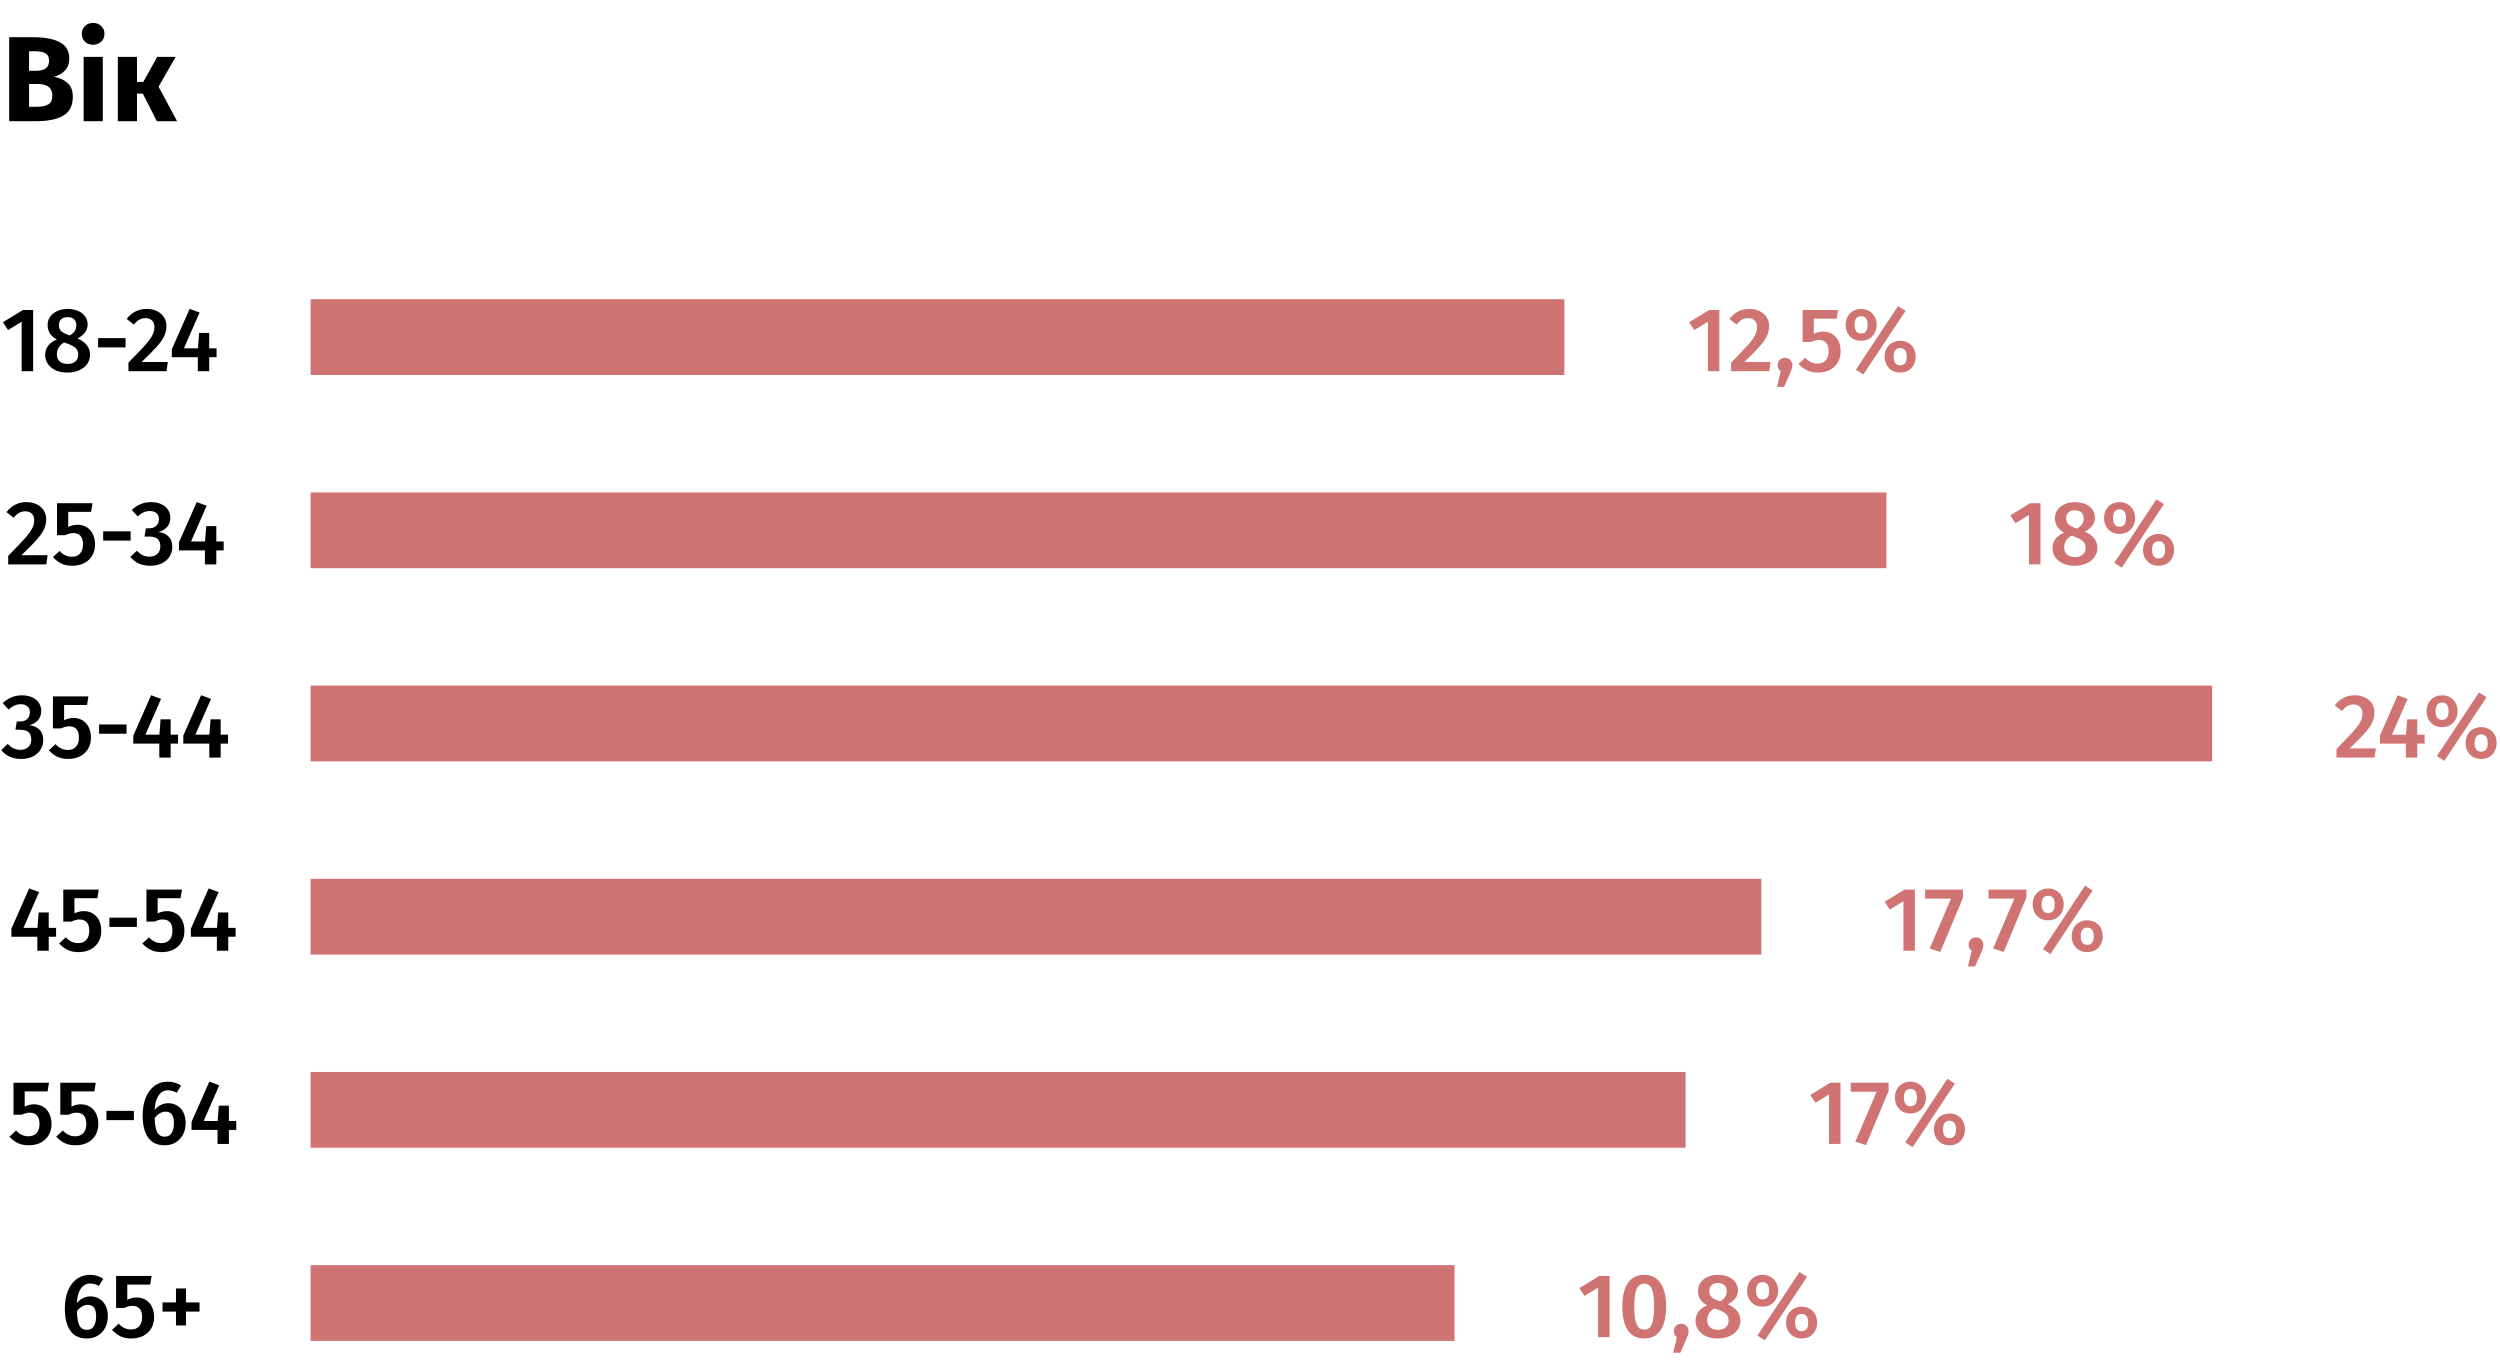 <svg width="660" height="360" viewBox="0 0 660 360" fill="none" xmlns="http://www.w3.org/2000/svg">
<path d="M14.232 20.256C15.704 20.533 16.898 21.077 17.816 21.888C18.754 22.699 19.224 23.915 19.224 25.536C19.224 27.904 18.37 29.579 16.664 30.56C14.978 31.52 12.61 32 9.56 32H2.424V9.824H8.696C11.81 9.824 14.189 10.272 15.832 11.168C17.474 12.043 18.296 13.483 18.296 15.488C18.296 16.789 17.901 17.845 17.112 18.656C16.344 19.445 15.384 19.979 14.232 20.256ZM7.672 13.536V18.688H9.624C11.842 18.688 12.952 17.792 12.952 16C12.952 15.104 12.653 14.475 12.056 14.112C11.458 13.728 10.509 13.536 9.208 13.536H7.672ZM9.592 28.192C10.978 28.192 12.024 27.989 12.728 27.584C13.453 27.157 13.816 26.379 13.816 25.248C13.816 23.2 12.536 22.176 9.976 22.176H7.672V28.192H9.592ZM27.134 15.008V32H22.078V15.008H27.134ZM24.574 6.048C25.448 6.048 26.163 6.325 26.718 6.88C27.294 7.413 27.582 8.096 27.582 8.928C27.582 9.76 27.294 10.453 26.718 11.008C26.163 11.541 25.448 11.808 24.574 11.808C23.699 11.808 22.984 11.541 22.43 11.008C21.875 10.453 21.598 9.76 21.598 8.928C21.598 8.096 21.875 7.413 22.43 6.88C22.984 6.325 23.699 6.048 24.574 6.048ZM46.373 15.008L41.861 22.88L46.757 32H41.413L37.701 24.704H36.165V32H31.109V15.008H36.165V21.632H37.829L41.509 15.008H46.373Z" fill="black"/>
<path d="M8.75 81.848V98H5.726V84.944L2.126 87.128L0.782 85.064L6.038 81.848H8.75ZM20.467 89.336C22.675 90.328 23.779 91.768 23.779 93.656C23.779 94.536 23.531 95.336 23.035 96.056C22.539 96.76 21.835 97.32 20.923 97.736C20.027 98.152 18.979 98.36 17.779 98.36C16.595 98.36 15.563 98.16 14.683 97.76C13.803 97.344 13.123 96.784 12.643 96.08C12.163 95.376 11.923 94.584 11.923 93.704C11.923 91.848 12.947 90.488 14.995 89.624C13.379 88.744 12.571 87.472 12.571 85.808C12.571 84.96 12.803 84.216 13.267 83.576C13.747 82.92 14.387 82.424 15.187 82.088C16.003 81.736 16.891 81.56 17.851 81.56C18.827 81.56 19.715 81.72 20.515 82.04C21.315 82.36 21.947 82.832 22.411 83.456C22.891 84.08 23.131 84.824 23.131 85.688C23.131 87.208 22.243 88.424 20.467 89.336ZM17.851 83.72C17.131 83.72 16.563 83.904 16.147 84.272C15.747 84.64 15.547 85.168 15.547 85.856C15.547 86.496 15.739 87.008 16.123 87.392C16.507 87.76 17.123 88.096 17.971 88.4L18.427 88.568C19.051 88.184 19.491 87.784 19.747 87.368C20.019 86.936 20.155 86.424 20.155 85.832C20.155 85.176 19.955 84.664 19.555 84.296C19.155 83.912 18.587 83.72 17.851 83.72ZM17.851 96.08C18.731 96.08 19.419 95.856 19.915 95.408C20.411 94.96 20.659 94.376 20.659 93.656C20.659 92.92 20.443 92.344 20.011 91.928C19.579 91.496 18.811 91.08 17.707 90.68L16.963 90.416C15.667 91.104 15.019 92.168 15.019 93.608C15.019 94.376 15.275 94.984 15.787 95.432C16.299 95.864 16.987 96.08 17.851 96.08ZM25.9 91.712V89.264H33.148V91.712H25.9ZM38.682 81.56C39.77 81.56 40.706 81.76 41.49 82.16C42.29 82.56 42.898 83.104 43.314 83.792C43.73 84.48 43.938 85.248 43.938 86.096C43.938 87.008 43.738 87.888 43.338 88.736C42.954 89.568 42.306 90.496 41.394 91.52C40.482 92.544 39.146 93.896 37.386 95.576H44.298L43.962 98H33.906V95.744C35.954 93.664 37.418 92.128 38.298 91.136C39.194 90.128 39.826 89.272 40.194 88.568C40.578 87.848 40.77 87.104 40.77 86.336C40.77 85.6 40.554 85.024 40.122 84.608C39.706 84.192 39.146 83.984 38.442 83.984C37.818 83.984 37.266 84.12 36.786 84.392C36.322 84.648 35.834 85.08 35.322 85.688L33.45 84.2C34.81 82.44 36.554 81.56 38.682 81.56ZM57.174 91.952V94.304H55.23V98H52.23V94.304H45.366V92.192L50.07 81.536L52.686 82.52L48.558 91.952H52.254L52.566 87.896H55.23V91.952H57.174Z" fill="black"/>
<path d="M453.911 81.848V98H450.887V84.944L447.287 87.128L445.943 85.064L451.199 81.848H453.911ZM461.787 81.56C462.875 81.56 463.811 81.76 464.595 82.16C465.395 82.56 466.003 83.104 466.419 83.792C466.835 84.48 467.043 85.248 467.043 86.096C467.043 87.008 466.843 87.888 466.443 88.736C466.059 89.568 465.411 90.496 464.499 91.52C463.587 92.544 462.251 93.896 460.491 95.576H467.403L467.067 98H457.011V95.744C459.059 93.664 460.523 92.128 461.403 91.136C462.299 90.128 462.931 89.272 463.299 88.568C463.683 87.848 463.875 87.104 463.875 86.336C463.875 85.6 463.659 85.024 463.227 84.608C462.811 84.192 462.251 83.984 461.547 83.984C460.923 83.984 460.371 84.12 459.891 84.392C459.427 84.648 458.939 85.08 458.427 85.688L456.555 84.2C457.915 82.44 459.659 81.56 461.787 81.56ZM471.215 94.472C471.775 94.472 472.239 94.656 472.607 95.024C472.991 95.392 473.183 95.856 473.183 96.416C473.183 96.72 473.135 97.032 473.039 97.352C472.943 97.672 472.783 98.08 472.559 98.576L470.999 102.128H469.127L470.111 98C469.567 97.632 469.295 97.096 469.295 96.392C469.295 95.848 469.479 95.392 469.847 95.024C470.215 94.656 470.671 94.472 471.215 94.472ZM484.895 84.128H478.847V88.136C479.647 87.736 480.463 87.536 481.295 87.536C482.191 87.536 482.991 87.744 483.695 88.16C484.399 88.576 484.943 89.176 485.327 89.96C485.727 90.744 485.927 91.672 485.927 92.744C485.927 93.848 485.679 94.824 485.183 95.672C484.687 96.52 483.983 97.184 483.071 97.664C482.159 98.128 481.103 98.36 479.903 98.36C478.831 98.36 477.879 98.168 477.047 97.784C476.231 97.384 475.487 96.816 474.815 96.08L476.567 94.448C477.495 95.472 478.583 95.984 479.831 95.984C480.743 95.984 481.455 95.704 481.967 95.144C482.495 94.584 482.759 93.784 482.759 92.744C482.759 90.744 481.895 89.744 480.167 89.744C479.799 89.744 479.455 89.792 479.135 89.888C478.815 89.968 478.463 90.104 478.079 90.296H475.895V81.848H485.255L484.895 84.128ZM501.071 80.816L503.063 82.088L491.927 98.864L489.959 97.592L501.071 80.816ZM491.327 81.56C492.095 81.56 492.791 81.736 493.415 82.088C494.039 82.424 494.527 82.912 494.879 83.552C495.247 84.192 495.431 84.928 495.431 85.76C495.431 86.592 495.247 87.328 494.879 87.968C494.527 88.608 494.039 89.104 493.415 89.456C492.791 89.792 492.095 89.96 491.327 89.96C490.559 89.96 489.863 89.792 489.239 89.456C488.631 89.104 488.143 88.608 487.775 87.968C487.423 87.328 487.247 86.592 487.247 85.76C487.247 84.928 487.423 84.192 487.775 83.552C488.143 82.912 488.631 82.424 489.239 82.088C489.863 81.736 490.559 81.56 491.327 81.56ZM491.327 83.48C490.703 83.48 490.255 83.696 489.983 84.128C489.727 84.544 489.599 85.088 489.599 85.76C489.599 86.416 489.727 86.96 489.983 87.392C490.255 87.824 490.703 88.04 491.327 88.04C492.479 88.04 493.055 87.28 493.055 85.76C493.055 84.24 492.479 83.48 491.327 83.48ZM501.647 89.96C502.415 89.96 503.111 90.136 503.735 90.488C504.359 90.824 504.847 91.312 505.199 91.952C505.551 92.592 505.727 93.328 505.727 94.16C505.727 94.992 505.551 95.728 505.199 96.368C504.847 97.008 504.359 97.504 503.735 97.856C503.111 98.192 502.415 98.36 501.647 98.36C500.879 98.36 500.183 98.192 499.559 97.856C498.935 97.504 498.439 97.008 498.071 96.368C497.719 95.728 497.543 94.992 497.543 94.16C497.543 93.328 497.719 92.592 498.071 91.952C498.439 91.312 498.935 90.824 499.559 90.488C500.183 90.136 500.879 89.96 501.647 89.96ZM501.647 91.88C501.023 91.88 500.575 92.096 500.303 92.528C500.047 92.944 499.919 93.488 499.919 94.16C499.919 94.816 500.047 95.36 500.303 95.792C500.575 96.224 501.023 96.44 501.647 96.44C502.799 96.44 503.375 95.68 503.375 94.16C503.375 92.64 502.799 91.88 501.647 91.88Z" fill="#D07373"/>
<rect x="82" y="79" width="331" height="20" fill="#D07373"/>
<path d="M6.947 132.56C8.035 132.56 8.971 132.76 9.755 133.16C10.556 133.56 11.164 134.104 11.579 134.792C11.995 135.48 12.204 136.248 12.204 137.096C12.204 138.008 12.004 138.888 11.604 139.736C11.22 140.568 10.572 141.496 9.659 142.52C8.747 143.544 7.411 144.896 5.651 146.576H12.563L12.227 149H2.171V146.744C4.219 144.664 5.683 143.128 6.563 142.136C7.459 141.128 8.091 140.272 8.459 139.568C8.843 138.848 9.035 138.104 9.035 137.336C9.035 136.6 8.819 136.024 8.387 135.608C7.971 135.192 7.411 134.984 6.707 134.984C6.083 134.984 5.531 135.12 5.051 135.392C4.587 135.648 4.099 136.08 3.587 136.688L1.715 135.2C3.075 133.44 4.819 132.56 6.947 132.56ZM24.055 135.128H18.008V139.136C18.808 138.736 19.623 138.536 20.456 138.536C21.352 138.536 22.151 138.744 22.855 139.16C23.559 139.576 24.104 140.176 24.488 140.96C24.887 141.744 25.087 142.672 25.087 143.744C25.087 144.848 24.84 145.824 24.343 146.672C23.848 147.52 23.143 148.184 22.232 148.664C21.32 149.128 20.264 149.36 19.064 149.36C17.991 149.36 17.04 149.168 16.207 148.784C15.392 148.384 14.648 147.816 13.976 147.08L15.727 145.448C16.655 146.472 17.744 146.984 18.991 146.984C19.904 146.984 20.616 146.704 21.128 146.144C21.655 145.584 21.919 144.784 21.919 143.744C21.919 141.744 21.055 140.744 19.328 140.744C18.959 140.744 18.616 140.792 18.296 140.888C17.976 140.968 17.623 141.104 17.239 141.296H15.056V132.848H24.416L24.055 135.128ZM27.236 142.712V140.264H34.484V142.712H27.236ZM39.853 132.56C40.925 132.56 41.845 132.744 42.613 133.112C43.397 133.48 43.981 133.976 44.365 134.6C44.765 135.224 44.965 135.912 44.965 136.664C44.965 137.64 44.685 138.456 44.125 139.112C43.565 139.752 42.797 140.2 41.821 140.456C42.893 140.552 43.773 140.936 44.461 141.608C45.149 142.28 45.493 143.208 45.493 144.392C45.493 145.32 45.253 146.16 44.773 146.912C44.309 147.664 43.637 148.264 42.757 148.712C41.877 149.144 40.837 149.36 39.637 149.36C37.429 149.36 35.685 148.584 34.405 147.032L36.109 145.4C36.653 145.944 37.189 146.344 37.717 146.6C38.245 146.84 38.829 146.96 39.469 146.96C40.333 146.96 41.021 146.72 41.533 146.24C42.061 145.744 42.325 145.08 42.325 144.248C42.325 143.32 42.077 142.656 41.581 142.256C41.101 141.856 40.381 141.656 39.421 141.656H38.149L38.509 139.472H39.373C40.157 139.472 40.781 139.256 41.245 138.824C41.725 138.392 41.965 137.792 41.965 137.024C41.965 136.368 41.749 135.856 41.317 135.488C40.885 135.104 40.309 134.912 39.589 134.912C38.965 134.912 38.397 135.032 37.885 135.272C37.373 135.496 36.861 135.848 36.349 136.328L34.789 134.624C36.245 133.248 37.933 132.56 39.853 132.56ZM59.049 142.952V145.304H57.105V149H54.105V145.304H47.241V143.192L51.945 132.536L54.561 133.52L50.433 142.952H54.129L54.441 138.896H57.105V142.952H59.049Z" fill="black"/>
<path d="M538.684 132.848V149H535.66V135.944L532.06 138.128L530.716 136.064L535.972 132.848H538.684ZM550.401 140.336C552.609 141.328 553.713 142.768 553.713 144.656C553.713 145.536 553.465 146.336 552.969 147.056C552.473 147.76 551.769 148.32 550.857 148.736C549.961 149.152 548.913 149.36 547.713 149.36C546.529 149.36 545.497 149.16 544.617 148.76C543.737 148.344 543.057 147.784 542.577 147.08C542.097 146.376 541.857 145.584 541.857 144.704C541.857 142.848 542.881 141.488 544.929 140.624C543.313 139.744 542.505 138.472 542.505 136.808C542.505 135.96 542.737 135.216 543.201 134.576C543.681 133.92 544.321 133.424 545.121 133.088C545.937 132.736 546.825 132.56 547.785 132.56C548.761 132.56 549.649 132.72 550.449 133.04C551.249 133.36 551.881 133.832 552.345 134.456C552.825 135.08 553.065 135.824 553.065 136.688C553.065 138.208 552.177 139.424 550.401 140.336ZM547.785 134.72C547.065 134.72 546.497 134.904 546.081 135.272C545.681 135.64 545.481 136.168 545.481 136.856C545.481 137.496 545.673 138.008 546.057 138.392C546.441 138.76 547.057 139.096 547.905 139.4L548.361 139.568C548.985 139.184 549.425 138.784 549.681 138.368C549.953 137.936 550.089 137.424 550.089 136.832C550.089 136.176 549.889 135.664 549.489 135.296C549.089 134.912 548.521 134.72 547.785 134.72ZM547.785 147.08C548.665 147.08 549.353 146.856 549.849 146.408C550.345 145.96 550.593 145.376 550.593 144.656C550.593 143.92 550.377 143.344 549.945 142.928C549.513 142.496 548.745 142.08 547.641 141.68L546.897 141.416C545.601 142.104 544.953 143.168 544.953 144.608C544.953 145.376 545.209 145.984 545.721 146.432C546.233 146.864 546.921 147.08 547.785 147.08ZM569.298 131.816L571.29 133.088L560.154 149.864L558.186 148.592L569.298 131.816ZM559.554 132.56C560.322 132.56 561.018 132.736 561.642 133.088C562.266 133.424 562.754 133.912 563.106 134.552C563.474 135.192 563.658 135.928 563.658 136.76C563.658 137.592 563.474 138.328 563.106 138.968C562.754 139.608 562.266 140.104 561.642 140.456C561.018 140.792 560.322 140.96 559.554 140.96C558.786 140.96 558.09 140.792 557.466 140.456C556.858 140.104 556.37 139.608 556.002 138.968C555.65 138.328 555.474 137.592 555.474 136.76C555.474 135.928 555.65 135.192 556.002 134.552C556.37 133.912 556.858 133.424 557.466 133.088C558.09 132.736 558.786 132.56 559.554 132.56ZM559.554 134.48C558.93 134.48 558.482 134.696 558.21 135.128C557.954 135.544 557.826 136.088 557.826 136.76C557.826 137.416 557.954 137.96 558.21 138.392C558.482 138.824 558.93 139.04 559.554 139.04C560.706 139.04 561.282 138.28 561.282 136.76C561.282 135.24 560.706 134.48 559.554 134.48ZM569.874 140.96C570.642 140.96 571.338 141.136 571.962 141.488C572.586 141.824 573.074 142.312 573.426 142.952C573.778 143.592 573.954 144.328 573.954 145.16C573.954 145.992 573.778 146.728 573.426 147.368C573.074 148.008 572.586 148.504 571.962 148.856C571.338 149.192 570.642 149.36 569.874 149.36C569.106 149.36 568.41 149.192 567.786 148.856C567.162 148.504 566.666 148.008 566.298 147.368C565.946 146.728 565.77 145.992 565.77 145.16C565.77 144.328 565.946 143.592 566.298 142.952C566.666 142.312 567.162 141.824 567.786 141.488C568.41 141.136 569.106 140.96 569.874 140.96ZM569.874 142.88C569.25 142.88 568.802 143.096 568.53 143.528C568.274 143.944 568.146 144.488 568.146 145.16C568.146 145.816 568.274 146.36 568.53 146.792C568.802 147.224 569.25 147.44 569.874 147.44C571.026 147.44 571.602 146.68 571.602 145.16C571.602 143.64 571.026 142.88 569.874 142.88Z" fill="#D07373"/>
<rect x="82" y="130" width="416" height="20" fill="#D07373"/>
<path d="M5.775 183.56C6.847 183.56 7.767 183.744 8.535 184.112C9.319 184.48 9.903 184.976 10.287 185.6C10.687 186.224 10.887 186.912 10.887 187.664C10.887 188.64 10.607 189.456 10.047 190.112C9.487 190.752 8.719 191.2 7.743 191.456C8.815 191.552 9.695 191.936 10.383 192.608C11.071 193.28 11.415 194.208 11.415 195.392C11.415 196.32 11.175 197.16 10.695 197.912C10.231 198.664 9.559 199.264 8.679 199.712C7.799 200.144 6.759 200.36 5.559 200.36C3.351 200.36 1.607 199.584 0.327 198.032L2.031 196.4C2.575 196.944 3.111 197.344 3.639 197.6C4.167 197.84 4.751 197.96 5.391 197.96C6.255 197.96 6.943 197.72 7.455 197.24C7.983 196.744 8.247 196.08 8.247 195.248C8.247 194.32 7.999 193.656 7.503 193.256C7.023 192.856 6.303 192.656 5.343 192.656H4.071L4.431 190.472H5.295C6.079 190.472 6.703 190.256 7.167 189.824C7.647 189.392 7.887 188.792 7.887 188.024C7.887 187.368 7.671 186.856 7.239 186.488C6.807 186.104 6.231 185.912 5.511 185.912C4.887 185.912 4.319 186.032 3.807 186.272C3.295 186.496 2.783 186.848 2.271 187.328L0.711 185.624C2.167 184.248 3.855 183.56 5.775 183.56ZM22.977 186.128H16.929V190.136C17.729 189.736 18.545 189.536 19.377 189.536C20.273 189.536 21.073 189.744 21.777 190.16C22.481 190.576 23.025 191.176 23.409 191.96C23.809 192.744 24.009 193.672 24.009 194.744C24.009 195.848 23.761 196.824 23.265 197.672C22.769 198.52 22.065 199.184 21.153 199.664C20.241 200.128 19.185 200.36 17.985 200.36C16.913 200.36 15.961 200.168 15.129 199.784C14.313 199.384 13.569 198.816 12.897 198.08L14.649 196.448C15.577 197.472 16.665 197.984 17.913 197.984C18.825 197.984 19.537 197.704 20.049 197.144C20.577 196.584 20.841 195.784 20.841 194.744C20.841 192.744 19.977 191.744 18.249 191.744C17.881 191.744 17.537 191.792 17.217 191.888C16.897 191.968 16.545 192.104 16.161 192.296H13.977V183.848H23.337L22.977 186.128ZM26.158 193.712V191.264H33.406V193.712H26.158ZM47.002 193.952V196.304H45.058V200H42.058V196.304H35.194V194.192L39.898 183.536L42.514 184.52L38.386 193.952H42.082L42.394 189.896H45.058V193.952H47.002ZM60.198 193.952V196.304H58.254V200H55.254V196.304H48.39V194.192L53.094 183.536L55.71 184.52L51.582 193.952H55.278L55.59 189.896H58.254V193.952H60.198Z" fill="black"/>
<path d="M621.608 183.56C622.696 183.56 623.632 183.76 624.416 184.16C625.216 184.56 625.824 185.104 626.24 185.792C626.656 186.48 626.864 187.248 626.864 188.096C626.864 189.008 626.664 189.888 626.264 190.736C625.88 191.568 625.232 192.496 624.32 193.52C623.408 194.544 622.072 195.896 620.312 197.576H627.224L626.888 200H616.832V197.744C618.88 195.664 620.344 194.128 621.224 193.136C622.12 192.128 622.752 191.272 623.12 190.568C623.504 189.848 623.696 189.104 623.696 188.336C623.696 187.6 623.48 187.024 623.048 186.608C622.632 186.192 622.072 185.984 621.368 185.984C620.744 185.984 620.192 186.12 619.712 186.392C619.248 186.648 618.76 187.08 618.248 187.688L616.376 186.2C617.736 184.44 619.48 183.56 621.608 183.56ZM640.1 193.952V196.304H638.156V200H635.156V196.304H628.292V194.192L632.996 183.536L635.612 184.52L631.484 193.952H635.18L635.492 189.896H638.156V193.952H640.1ZM654.446 182.816L656.438 184.088L645.302 200.864L643.334 199.592L654.446 182.816ZM644.702 183.56C645.47 183.56 646.166 183.736 646.79 184.088C647.414 184.424 647.902 184.912 648.254 185.552C648.622 186.192 648.806 186.928 648.806 187.76C648.806 188.592 648.622 189.328 648.254 189.968C647.902 190.608 647.414 191.104 646.79 191.456C646.166 191.792 645.47 191.96 644.702 191.96C643.934 191.96 643.238 191.792 642.614 191.456C642.006 191.104 641.518 190.608 641.15 189.968C640.798 189.328 640.622 188.592 640.622 187.76C640.622 186.928 640.798 186.192 641.15 185.552C641.518 184.912 642.006 184.424 642.614 184.088C643.238 183.736 643.934 183.56 644.702 183.56ZM644.702 185.48C644.078 185.48 643.63 185.696 643.358 186.128C643.102 186.544 642.974 187.088 642.974 187.76C642.974 188.416 643.102 188.96 643.358 189.392C643.63 189.824 644.078 190.04 644.702 190.04C645.854 190.04 646.43 189.28 646.43 187.76C646.43 186.24 645.854 185.48 644.702 185.48ZM655.022 191.96C655.79 191.96 656.486 192.136 657.11 192.488C657.734 192.824 658.222 193.312 658.574 193.952C658.926 194.592 659.102 195.328 659.102 196.16C659.102 196.992 658.926 197.728 658.574 198.368C658.222 199.008 657.734 199.504 657.11 199.856C656.486 200.192 655.79 200.36 655.022 200.36C654.254 200.36 653.558 200.192 652.934 199.856C652.31 199.504 651.814 199.008 651.446 198.368C651.094 197.728 650.918 196.992 650.918 196.16C650.918 195.328 651.094 194.592 651.446 193.952C651.814 193.312 652.31 192.824 652.934 192.488C653.558 192.136 654.254 191.96 655.022 191.96ZM655.022 193.88C654.398 193.88 653.95 194.096 653.678 194.528C653.422 194.944 653.294 195.488 653.294 196.16C653.294 196.816 653.422 197.36 653.678 197.792C653.95 198.224 654.398 198.44 655.022 198.44C656.174 198.44 656.75 197.68 656.75 196.16C656.75 194.64 656.174 193.88 655.022 193.88Z" fill="#D07373"/>
<rect x="82" y="181" width="502" height="20" fill="#D07373"/>
<path d="M14.807 244.952V247.304H12.863V251H9.863V247.304H2.999V245.192L7.703 234.536L10.319 235.52L6.191 244.952H9.887L10.199 240.896H12.863V244.952H14.807ZM25.704 237.128H19.656V241.136C20.456 240.736 21.272 240.536 22.104 240.536C23 240.536 23.8 240.744 24.504 241.16C25.208 241.576 25.752 242.176 26.136 242.96C26.536 243.744 26.736 244.672 26.736 245.744C26.736 246.848 26.488 247.824 25.992 248.672C25.496 249.52 24.792 250.184 23.88 250.664C22.968 251.128 21.912 251.36 20.712 251.36C19.64 251.36 18.688 251.168 17.856 250.784C17.04 250.384 16.296 249.816 15.624 249.08L17.376 247.448C18.304 248.472 19.392 248.984 20.64 248.984C21.552 248.984 22.264 248.704 22.776 248.144C23.304 247.584 23.568 246.784 23.568 245.744C23.568 243.744 22.704 242.744 20.976 242.744C20.608 242.744 20.264 242.792 19.944 242.888C19.624 242.968 19.272 243.104 18.888 243.296H16.704V234.848H26.064L25.704 237.128ZM28.885 244.712V242.264H36.133V244.712H28.885ZM47.665 237.128H41.617V241.136C42.417 240.736 43.233 240.536 44.065 240.536C44.961 240.536 45.761 240.744 46.465 241.16C47.169 241.576 47.713 242.176 48.097 242.96C48.497 243.744 48.697 244.672 48.697 245.744C48.697 246.848 48.449 247.824 47.953 248.672C47.457 249.52 46.753 250.184 45.841 250.664C44.929 251.128 43.873 251.36 42.673 251.36C41.601 251.36 40.649 251.168 39.817 250.784C39.001 250.384 38.257 249.816 37.585 249.08L39.337 247.448C40.265 248.472 41.353 248.984 42.601 248.984C43.513 248.984 44.225 248.704 44.737 248.144C45.265 247.584 45.529 246.784 45.529 245.744C45.529 243.744 44.665 242.744 42.937 242.744C42.569 242.744 42.225 242.792 41.905 242.888C41.585 242.968 41.233 243.104 40.849 243.296H38.665V234.848H48.025L47.665 237.128ZM62.198 244.952V247.304H60.254V251H57.254V247.304H50.39V245.192L55.094 234.536L57.71 235.52L53.582 244.952H57.278L57.59 240.896H60.254V244.952H62.198Z" fill="black"/>
<path d="M505.524 234.848V251H502.5V237.944L498.9 240.128L497.556 238.064L502.812 234.848H505.524ZM518.225 234.848V237.008L512.249 251.312L509.441 250.4L515.057 237.224H508.241V234.848H518.225ZM521.633 247.472C522.193 247.472 522.657 247.656 523.025 248.024C523.409 248.392 523.601 248.856 523.601 249.416C523.601 249.72 523.553 250.032 523.457 250.352C523.361 250.672 523.201 251.08 522.977 251.576L521.417 255.128H519.545L520.529 251C519.985 250.632 519.713 250.096 519.713 249.392C519.713 248.848 519.897 248.392 520.265 248.024C520.633 247.656 521.089 247.472 521.633 247.472ZM534.959 234.848V237.008L528.983 251.312L526.175 250.4L531.791 237.224H524.975V234.848H534.959ZM550.458 233.816L552.45 235.088L541.314 251.864L539.346 250.592L550.458 233.816ZM540.714 234.56C541.482 234.56 542.178 234.736 542.802 235.088C543.426 235.424 543.914 235.912 544.266 236.552C544.634 237.192 544.818 237.928 544.818 238.76C544.818 239.592 544.634 240.328 544.266 240.968C543.914 241.608 543.426 242.104 542.802 242.456C542.178 242.792 541.482 242.96 540.714 242.96C539.946 242.96 539.25 242.792 538.626 242.456C538.018 242.104 537.53 241.608 537.162 240.968C536.81 240.328 536.634 239.592 536.634 238.76C536.634 237.928 536.81 237.192 537.162 236.552C537.53 235.912 538.018 235.424 538.626 235.088C539.25 234.736 539.946 234.56 540.714 234.56ZM540.714 236.48C540.09 236.48 539.642 236.696 539.37 237.128C539.114 237.544 538.986 238.088 538.986 238.76C538.986 239.416 539.114 239.96 539.37 240.392C539.642 240.824 540.09 241.04 540.714 241.04C541.866 241.04 542.442 240.28 542.442 238.76C542.442 237.24 541.866 236.48 540.714 236.48ZM551.034 242.96C551.802 242.96 552.498 243.136 553.122 243.488C553.746 243.824 554.234 244.312 554.586 244.952C554.938 245.592 555.114 246.328 555.114 247.16C555.114 247.992 554.938 248.728 554.586 249.368C554.234 250.008 553.746 250.504 553.122 250.856C552.498 251.192 551.802 251.36 551.034 251.36C550.266 251.36 549.57 251.192 548.946 250.856C548.322 250.504 547.826 250.008 547.458 249.368C547.106 248.728 546.93 247.992 546.93 247.16C546.93 246.328 547.106 245.592 547.458 244.952C547.826 244.312 548.322 243.824 548.946 243.488C549.57 243.136 550.266 242.96 551.034 242.96ZM551.034 244.88C550.41 244.88 549.962 245.096 549.69 245.528C549.434 245.944 549.306 246.488 549.306 247.16C549.306 247.816 549.434 248.36 549.69 248.792C549.962 249.224 550.41 249.44 551.034 249.44C552.186 249.44 552.762 248.68 552.762 247.16C552.762 245.64 552.186 244.88 551.034 244.88Z" fill="#D07373"/>
<rect x="82" y="232" width="383" height="20" fill="#D07373"/>
<path d="M12.567 288.128H6.519V292.136C7.319 291.736 8.135 291.536 8.967 291.536C9.863 291.536 10.663 291.744 11.367 292.16C12.071 292.576 12.615 293.176 12.999 293.96C13.399 294.744 13.599 295.672 13.599 296.744C13.599 297.848 13.351 298.824 12.855 299.672C12.359 300.52 11.655 301.184 10.743 301.664C9.831 302.128 8.775 302.36 7.575 302.36C6.503 302.36 5.551 302.168 4.719 301.784C3.903 301.384 3.159 300.816 2.487 300.08L4.239 298.448C5.167 299.472 6.255 299.984 7.503 299.984C8.415 299.984 9.127 299.704 9.639 299.144C10.167 298.584 10.431 297.784 10.431 296.744C10.431 294.744 9.567 293.744 7.839 293.744C7.471 293.744 7.127 293.792 6.807 293.888C6.487 293.968 6.135 294.104 5.751 294.296H3.567V285.848H12.927L12.567 288.128ZM24.919 288.128H18.871V292.136C19.671 291.736 20.487 291.536 21.319 291.536C22.215 291.536 23.015 291.744 23.719 292.16C24.423 292.576 24.967 293.176 25.351 293.96C25.751 294.744 25.951 295.672 25.951 296.744C25.951 297.848 25.703 298.824 25.207 299.672C24.711 300.52 24.007 301.184 23.095 301.664C22.183 302.128 21.127 302.36 19.927 302.36C18.855 302.36 17.903 302.168 17.071 301.784C16.255 301.384 15.511 300.816 14.839 300.08L16.591 298.448C17.519 299.472 18.607 299.984 19.855 299.984C20.767 299.984 21.479 299.704 21.991 299.144C22.519 298.584 22.783 297.784 22.783 296.744C22.783 294.744 21.919 293.744 20.191 293.744C19.823 293.744 19.479 293.792 19.159 293.888C18.839 293.968 18.487 294.104 18.103 294.296H15.919V285.848H25.279L24.919 288.128ZM28.1 295.712V293.264H35.348V295.712H28.1ZM44.45 291.248C45.298 291.248 46.066 291.456 46.754 291.872C47.458 292.272 48.01 292.872 48.41 293.672C48.81 294.456 49.01 295.4 49.01 296.504C49.01 297.624 48.778 298.632 48.314 299.528C47.85 300.408 47.194 301.104 46.346 301.616C45.514 302.112 44.562 302.36 43.49 302.36C41.506 302.36 40.034 301.664 39.074 300.272C38.13 298.88 37.658 296.968 37.658 294.536C37.658 292.744 37.922 291.176 38.45 289.832C38.994 288.472 39.762 287.424 40.754 286.688C41.762 285.936 42.938 285.56 44.282 285.56C45.61 285.56 46.786 285.904 47.81 286.592L46.658 288.488C45.922 288.056 45.146 287.84 44.33 287.84C43.306 287.84 42.482 288.304 41.858 289.232C41.25 290.144 40.906 291.408 40.826 293.024C41.802 291.84 43.01 291.248 44.45 291.248ZM43.49 300.08C44.29 300.08 44.89 299.768 45.29 299.144C45.706 298.504 45.914 297.64 45.914 296.552C45.914 295.448 45.722 294.664 45.338 294.2C44.97 293.72 44.426 293.48 43.706 293.48C43.162 293.48 42.642 293.632 42.146 293.936C41.666 294.224 41.234 294.624 40.85 295.136C40.882 296.88 41.098 298.144 41.498 298.928C41.914 299.696 42.578 300.08 43.49 300.08ZM62.373 295.952V298.304H60.429V302H57.429V298.304H50.565V296.192L55.269 285.536L57.885 286.52L53.757 295.952H57.453L57.765 291.896H60.429V295.952H62.373Z" fill="black"/>
<path d="M485.891 285.848V302H482.867V288.944L479.267 291.128L477.923 289.064L483.179 285.848H485.891ZM498.592 285.848V288.008L492.616 302.312L489.808 301.4L495.424 288.224H488.608V285.848H498.592ZM514.091 284.816L516.083 286.088L504.947 302.864L502.979 301.592L514.091 284.816ZM504.347 285.56C505.115 285.56 505.811 285.736 506.435 286.088C507.059 286.424 507.547 286.912 507.899 287.552C508.267 288.192 508.451 288.928 508.451 289.76C508.451 290.592 508.267 291.328 507.899 291.968C507.547 292.608 507.059 293.104 506.435 293.456C505.811 293.792 505.115 293.96 504.347 293.96C503.579 293.96 502.883 293.792 502.259 293.456C501.651 293.104 501.163 292.608 500.795 291.968C500.443 291.328 500.267 290.592 500.267 289.76C500.267 288.928 500.443 288.192 500.795 287.552C501.163 286.912 501.651 286.424 502.259 286.088C502.883 285.736 503.579 285.56 504.347 285.56ZM504.347 287.48C503.723 287.48 503.275 287.696 503.003 288.128C502.747 288.544 502.619 289.088 502.619 289.76C502.619 290.416 502.747 290.96 503.003 291.392C503.275 291.824 503.723 292.04 504.347 292.04C505.499 292.04 506.075 291.28 506.075 289.76C506.075 288.24 505.499 287.48 504.347 287.48ZM514.667 293.96C515.435 293.96 516.131 294.136 516.755 294.488C517.379 294.824 517.867 295.312 518.219 295.952C518.571 296.592 518.747 297.328 518.747 298.16C518.747 298.992 518.571 299.728 518.219 300.368C517.867 301.008 517.379 301.504 516.755 301.856C516.131 302.192 515.435 302.36 514.667 302.36C513.899 302.36 513.203 302.192 512.579 301.856C511.955 301.504 511.459 301.008 511.091 300.368C510.739 299.728 510.563 298.992 510.563 298.16C510.563 297.328 510.739 296.592 511.091 295.952C511.459 295.312 511.955 294.824 512.579 294.488C513.203 294.136 513.899 293.96 514.667 293.96ZM514.667 295.88C514.043 295.88 513.595 296.096 513.323 296.528C513.067 296.944 512.939 297.488 512.939 298.16C512.939 298.816 513.067 299.36 513.323 299.792C513.595 300.224 514.043 300.44 514.667 300.44C515.819 300.44 516.395 299.68 516.395 298.16C516.395 296.64 515.819 295.88 514.667 295.88Z" fill="#D07373"/>
<rect x="82" y="283" width="363" height="20" fill="#D07373"/>
<path d="M23.911 342.248C24.759 342.248 25.527 342.456 26.215 342.872C26.919 343.272 27.471 343.872 27.871 344.672C28.271 345.456 28.471 346.4 28.471 347.504C28.471 348.624 28.239 349.632 27.775 350.528C27.311 351.408 26.655 352.104 25.807 352.616C24.975 353.112 24.023 353.36 22.951 353.36C20.967 353.36 19.495 352.664 18.535 351.272C17.591 349.88 17.119 347.968 17.119 345.536C17.119 343.744 17.383 342.176 17.911 340.832C18.455 339.472 19.223 338.424 20.215 337.688C21.223 336.936 22.399 336.56 23.743 336.56C25.071 336.56 26.247 336.904 27.271 337.592L26.119 339.488C25.383 339.056 24.607 338.84 23.791 338.84C22.767 338.84 21.943 339.304 21.319 340.232C20.711 341.144 20.367 342.408 20.287 344.024C21.263 342.84 22.471 342.248 23.911 342.248ZM22.951 351.08C23.751 351.08 24.351 350.768 24.751 350.144C25.167 349.504 25.375 348.64 25.375 347.552C25.375 346.448 25.183 345.664 24.799 345.2C24.431 344.72 23.887 344.48 23.167 344.48C22.623 344.48 22.103 344.632 21.607 344.936C21.127 345.224 20.695 345.624 20.311 346.136C20.343 347.88 20.559 349.144 20.959 349.928C21.375 350.696 22.039 351.08 22.951 351.08ZM39.653 339.128H33.605V343.136C34.405 342.736 35.221 342.536 36.053 342.536C36.949 342.536 37.749 342.744 38.453 343.16C39.157 343.576 39.701 344.176 40.085 344.96C40.485 345.744 40.685 346.672 40.685 347.744C40.685 348.848 40.437 349.824 39.941 350.672C39.445 351.52 38.741 352.184 37.829 352.664C36.917 353.128 35.861 353.36 34.661 353.36C33.589 353.36 32.637 353.168 31.805 352.784C30.989 352.384 30.245 351.816 29.573 351.08L31.325 349.448C32.253 350.472 33.341 350.984 34.589 350.984C35.501 350.984 36.213 350.704 36.725 350.144C37.253 349.584 37.517 348.784 37.517 347.744C37.517 345.744 36.653 344.744 34.925 344.744C34.557 344.744 34.213 344.792 33.893 344.888C33.573 344.968 33.221 345.104 32.837 345.296H30.653V336.848H40.013L39.653 339.128ZM49.098 340.16V343.832H52.674V346.256H49.098V349.928H46.458V346.256H42.906V343.832H46.458V340.16H49.098Z" fill="black"/>
<path d="M424.922 336.848V353H421.898V339.944L418.298 342.128L416.954 340.064L422.21 336.848H424.922ZM434.071 336.56C435.959 336.56 437.391 337.28 438.367 338.72C439.359 340.16 439.855 342.232 439.855 344.936C439.855 347.656 439.359 349.744 438.367 351.2C437.391 352.64 435.959 353.36 434.071 353.36C432.183 353.36 430.743 352.64 429.751 351.2C428.775 349.744 428.287 347.656 428.287 344.936C428.287 342.232 428.775 340.16 429.751 338.72C430.743 337.28 432.183 336.56 434.071 336.56ZM434.071 338.888C433.159 338.888 432.495 339.352 432.079 340.28C431.663 341.192 431.455 342.744 431.455 344.936C431.455 347.144 431.663 348.712 432.079 349.64C432.495 350.568 433.159 351.032 434.071 351.032C434.983 351.032 435.647 350.576 436.063 349.664C436.479 348.736 436.687 347.16 436.687 344.936C436.687 342.728 436.479 341.168 436.063 340.256C435.647 339.344 434.983 338.888 434.071 338.888ZM443.821 349.472C444.381 349.472 444.845 349.656 445.213 350.024C445.597 350.392 445.789 350.856 445.789 351.416C445.789 351.72 445.741 352.032 445.645 352.352C445.549 352.672 445.389 353.08 445.165 353.576L443.605 357.128H441.733L442.717 353C442.173 352.632 441.901 352.096 441.901 351.392C441.901 350.848 442.085 350.392 442.453 350.024C442.821 349.656 443.277 349.472 443.821 349.472ZM456.162 344.336C458.37 345.328 459.474 346.768 459.474 348.656C459.474 349.536 459.226 350.336 458.73 351.056C458.234 351.76 457.53 352.32 456.618 352.736C455.722 353.152 454.674 353.36 453.474 353.36C452.29 353.36 451.258 353.16 450.378 352.76C449.498 352.344 448.818 351.784 448.338 351.08C447.858 350.376 447.618 349.584 447.618 348.704C447.618 346.848 448.642 345.488 450.69 344.624C449.074 343.744 448.266 342.472 448.266 340.808C448.266 339.96 448.498 339.216 448.962 338.576C449.442 337.92 450.082 337.424 450.882 337.088C451.698 336.736 452.586 336.56 453.546 336.56C454.522 336.56 455.41 336.72 456.21 337.04C457.01 337.36 457.642 337.832 458.106 338.456C458.586 339.08 458.826 339.824 458.826 340.688C458.826 342.208 457.938 343.424 456.162 344.336ZM453.546 338.72C452.826 338.72 452.258 338.904 451.842 339.272C451.442 339.64 451.242 340.168 451.242 340.856C451.242 341.496 451.434 342.008 451.818 342.392C452.202 342.76 452.818 343.096 453.666 343.4L454.122 343.568C454.746 343.184 455.186 342.784 455.442 342.368C455.714 341.936 455.85 341.424 455.85 340.832C455.85 340.176 455.65 339.664 455.25 339.296C454.85 338.912 454.282 338.72 453.546 338.72ZM453.546 351.08C454.426 351.08 455.114 350.856 455.61 350.408C456.106 349.96 456.354 349.376 456.354 348.656C456.354 347.92 456.138 347.344 455.706 346.928C455.274 346.496 454.506 346.08 453.402 345.68L452.658 345.416C451.362 346.104 450.714 347.168 450.714 348.608C450.714 349.376 450.97 349.984 451.482 350.432C451.994 350.864 452.682 351.08 453.546 351.08ZM475.06 335.816L477.052 337.088L465.916 353.864L463.948 352.592L475.06 335.816ZM465.316 336.56C466.084 336.56 466.78 336.736 467.404 337.088C468.028 337.424 468.516 337.912 468.868 338.552C469.236 339.192 469.42 339.928 469.42 340.76C469.42 341.592 469.236 342.328 468.868 342.968C468.516 343.608 468.028 344.104 467.404 344.456C466.78 344.792 466.084 344.96 465.316 344.96C464.548 344.96 463.852 344.792 463.228 344.456C462.62 344.104 462.132 343.608 461.764 342.968C461.412 342.328 461.236 341.592 461.236 340.76C461.236 339.928 461.412 339.192 461.764 338.552C462.132 337.912 462.62 337.424 463.228 337.088C463.852 336.736 464.548 336.56 465.316 336.56ZM465.316 338.48C464.692 338.48 464.244 338.696 463.972 339.128C463.716 339.544 463.588 340.088 463.588 340.76C463.588 341.416 463.716 341.96 463.972 342.392C464.244 342.824 464.692 343.04 465.316 343.04C466.468 343.04 467.044 342.28 467.044 340.76C467.044 339.24 466.468 338.48 465.316 338.48ZM475.636 344.96C476.404 344.96 477.1 345.136 477.724 345.488C478.348 345.824 478.836 346.312 479.188 346.952C479.54 347.592 479.716 348.328 479.716 349.16C479.716 349.992 479.54 350.728 479.188 351.368C478.836 352.008 478.348 352.504 477.724 352.856C477.1 353.192 476.404 353.36 475.636 353.36C474.868 353.36 474.172 353.192 473.548 352.856C472.924 352.504 472.428 352.008 472.06 351.368C471.708 350.728 471.532 349.992 471.532 349.16C471.532 348.328 471.708 347.592 472.06 346.952C472.428 346.312 472.924 345.824 473.548 345.488C474.172 345.136 474.868 344.96 475.636 344.96ZM475.636 346.88C475.012 346.88 474.564 347.096 474.292 347.528C474.036 347.944 473.908 348.488 473.908 349.16C473.908 349.816 474.036 350.36 474.292 350.792C474.564 351.224 475.012 351.44 475.636 351.44C476.788 351.44 477.364 350.68 477.364 349.16C477.364 347.64 476.788 346.88 475.636 346.88Z" fill="#D07373"/>
<rect x="82" y="334" width="302" height="20" fill="#D07373"/>
</svg>
